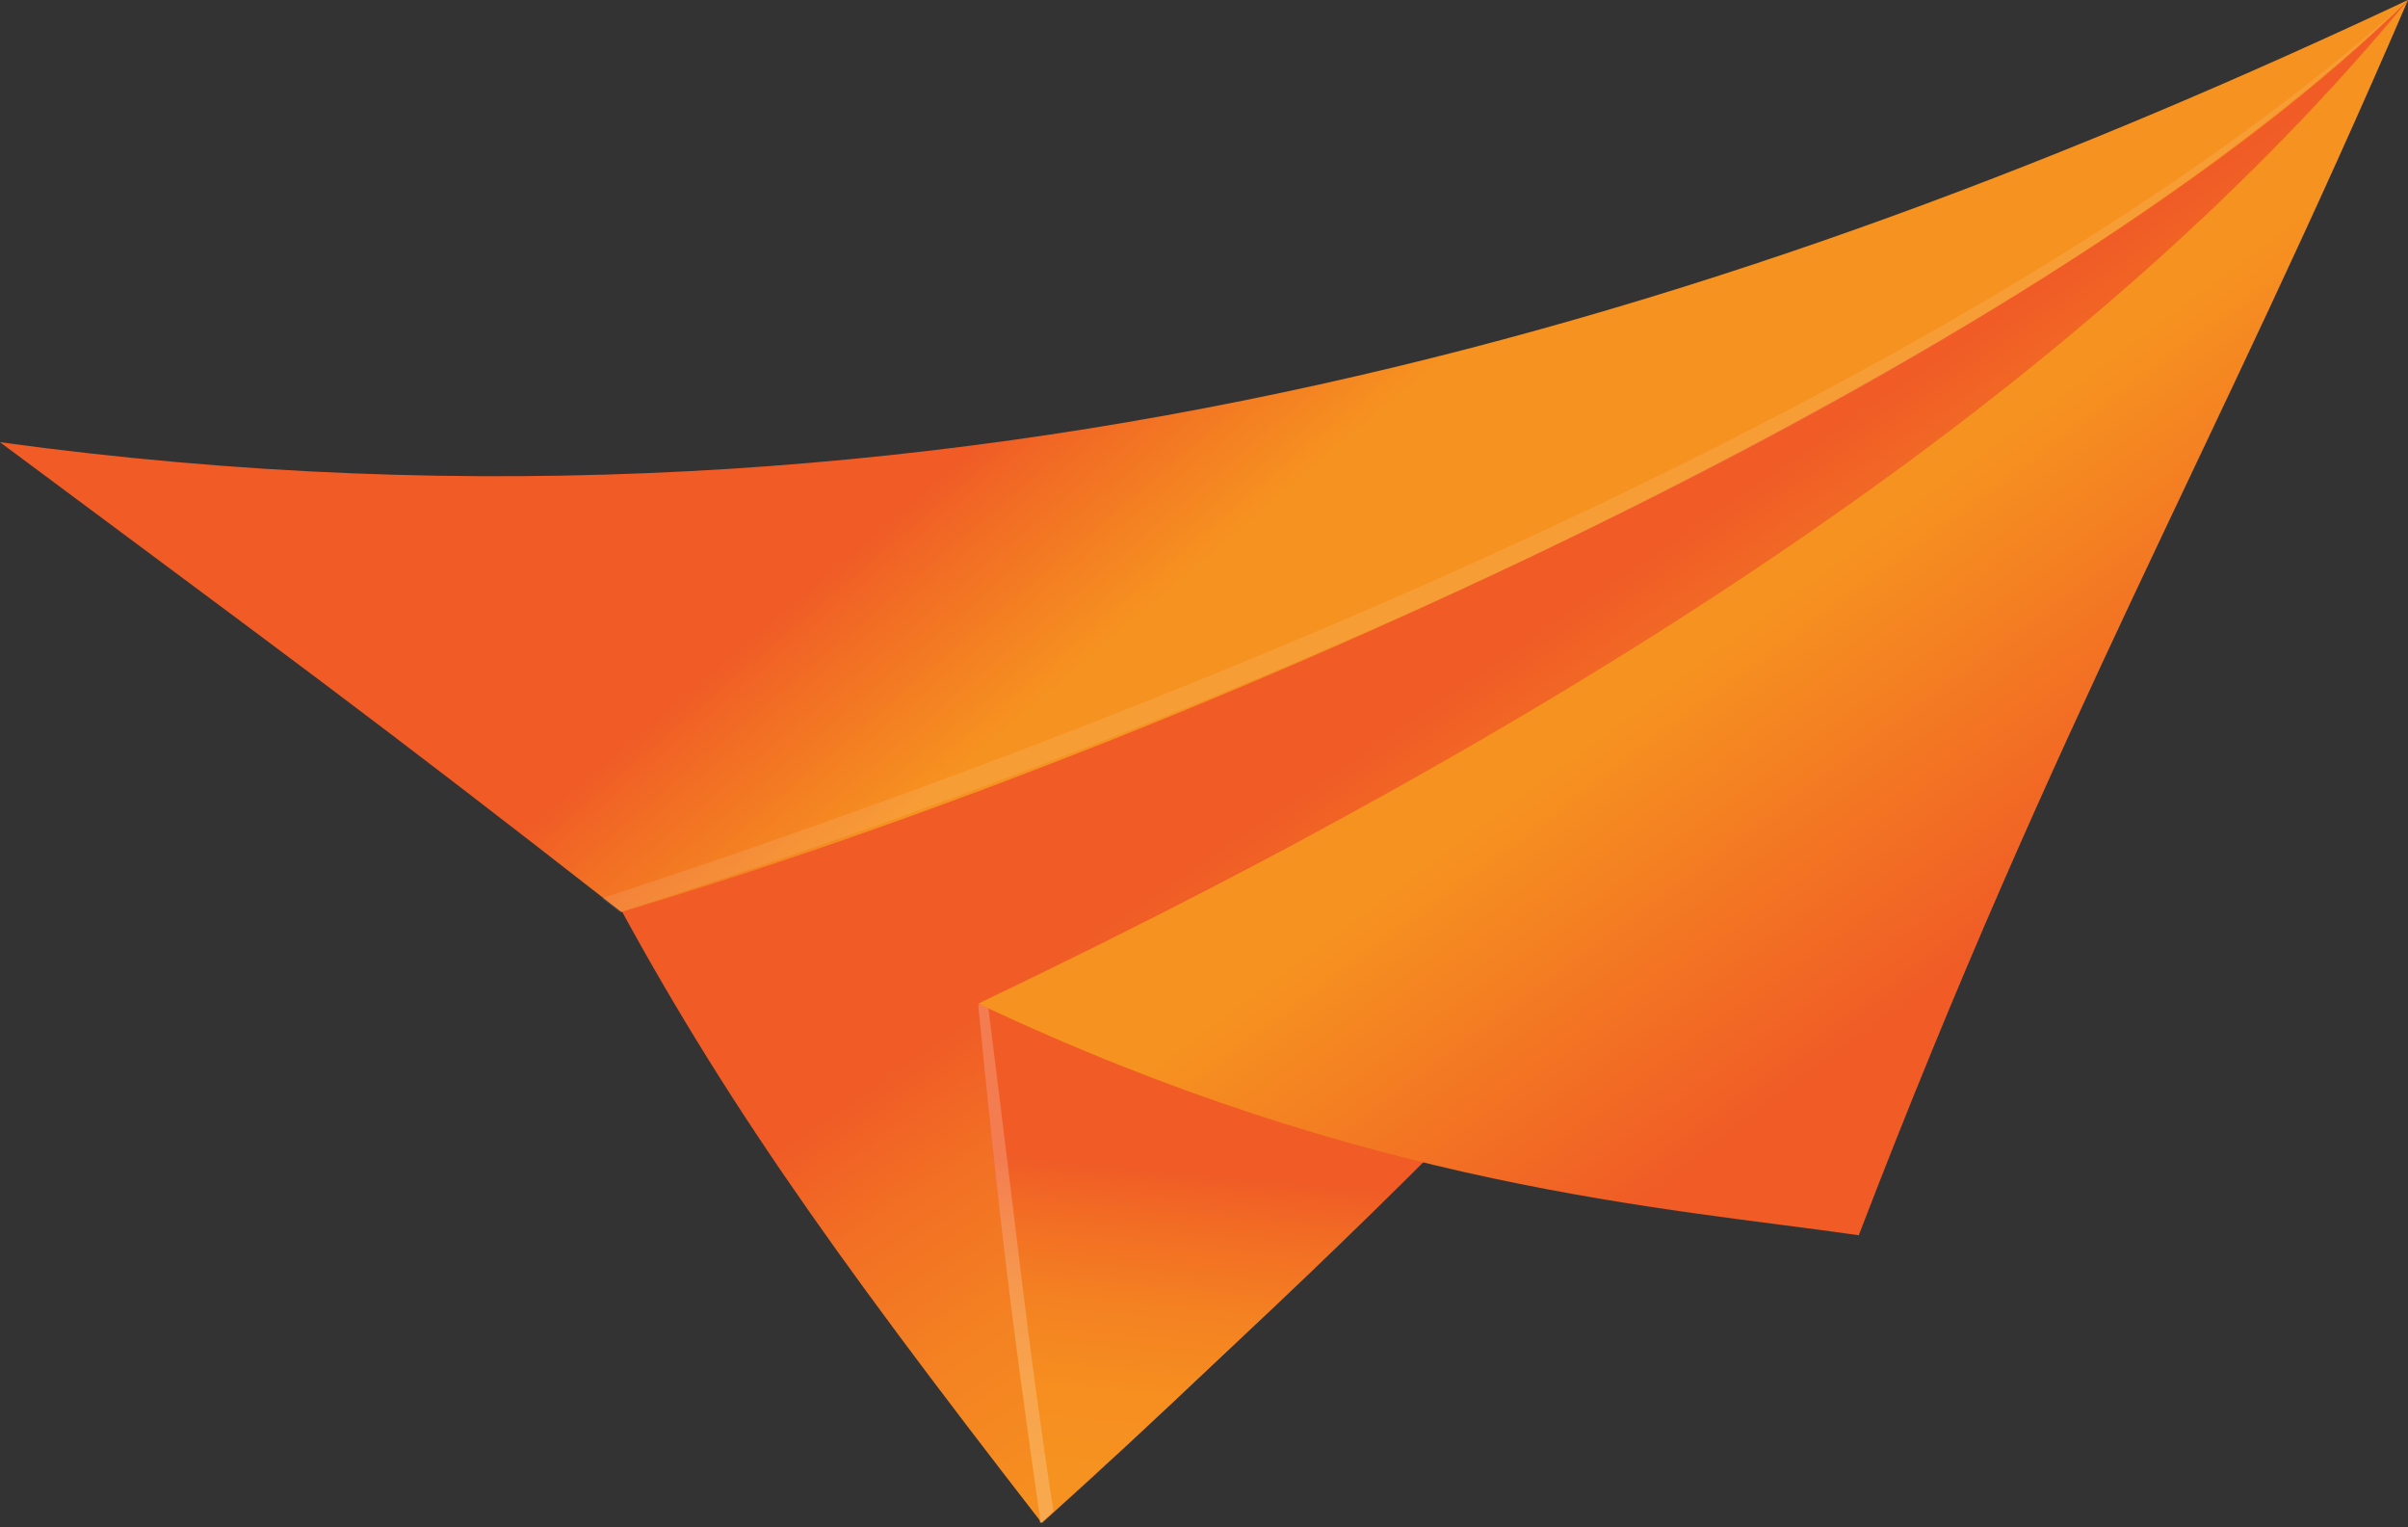 <?xml version="1.0" encoding="UTF-8"?>
<svg width="500px" height="317px" viewBox="0 0 500 317" version="1.1" xmlns="http://www.w3.org/2000/svg" xmlns:xlink="http://www.w3.org/1999/xlink">
    <rect x="0" y="0" width="500" height="317" fill="#333333" stroke="none"/>
    <title>Group</title>
    <defs>
        <linearGradient x1="49.534%" y1="34.901%" x2="80.065%" y2="73.074%" id="linearGradient-1">
            <stop stop-color="#F05B26" offset="0%"></stop>
            <stop stop-color="#F05B26" offset="13%"></stop>
            <stop stop-color="#F26F24" offset="28%"></stop>
            <stop stop-color="#F48222" offset="48%"></stop>
            <stop stop-color="#F68E20" offset="68%"></stop>
            <stop stop-color="#F69220" offset="89%"></stop>
        </linearGradient>
        <linearGradient x1="48.915%" y1="41.584%" x2="44.169%" y2="100.941%" id="linearGradient-2">
            <stop stop-color="#F05B26" offset="0%"></stop>
            <stop stop-color="#F05B26" offset="24%"></stop>
            <stop stop-color="#F26C24" offset="36%"></stop>
            <stop stop-color="#F48122" offset="54%"></stop>
            <stop stop-color="#F68E20" offset="73%"></stop>
            <stop stop-color="#F69220" offset="90%"></stop>
            <stop stop-color="#F69220" offset="99%"></stop>
        </linearGradient>
        <linearGradient x1="34.338%" y1="39.354%" x2="67.629%" y2="54.125%" id="linearGradient-3">
            <stop stop-color="#F05B26" offset="0%"></stop>
            <stop stop-color="#F05B26" offset="26%"></stop>
            <stop stop-color="#F16825" offset="34%"></stop>
            <stop stop-color="#F69220" offset="64%"></stop>
            <stop stop-color="#F69220" offset="100%"></stop>
        </linearGradient>
        <linearGradient x1="81.749%" y1="79.91%" x2="52.094%" y2="45.427%" id="linearGradient-4">
            <stop stop-color="#F05B26" offset="0%"></stop>
            <stop stop-color="#F05B26" offset="21%"></stop>
            <stop stop-color="#F69220" offset="89%"></stop>
        </linearGradient>
    </defs>
    <g id="Page-1" stroke="none" stroke-width="1" fill="none" fill-rule="evenodd">
        <g id="logo-inbound-angels" fill-rule="nonzero">
            <g id="Group">
                <path d="M216.327,316.176 C171.674,258.591 148.134,225.433 124.081,179.775 C299.443,135.088 404.415,57.899 500,0 C409.865,120.05 314.566,227.858 216.327,316.176 Z" id="Path" fill="url(#linearGradient-1)"></path>
                <path d="M306.766,155.331 C262.414,178.407 264.099,177.493 203.125,208.594 C207.38,252.661 209.694,271.624 215.977,316.176 C279.349,258.658 294.571,242.494 343.75,192.429 C324.387,183.262 305.881,157.216 306.766,155.331 Z" id="Path" fill="url(#linearGradient-2)"></path>
                <path d="M500,0 C365.123,63.313 198.618,118.975 0,91.8 C59.46,136.073 75.559,147.606 129.025,189.338 C258.678,150.46 429.293,70.249 500,0 Z" id="Path" fill="url(#linearGradient-3)"></path>
                <path d="M500,0 C413.156,78.151 249.81,145.623 125,186.483 C126,187.225 127.685,188.596 128.742,189.338 C287.547,138.656 428.668,68.271 500,0 Z" id="Path" fill="#FFFFFF" opacity="0.1"></path>
                <path d="M205.028,207.721 L203.125,208.662 C207.42,252.701 209.756,271.652 216.098,316.176 C217.078,315.263 218.173,314.35 218.75,313.779 C213.273,278.303 211.082,255.298 205.028,207.721 Z" id="Path" fill="#FFFFFF" opacity="0.2"></path>
                <path d="M500,0 C436.694,76.751 336.393,144.67 203.125,208.344 C284.314,246.719 345.963,250.679 385.958,256.434 C427.467,148.288 459.777,93.645 500,0 Z" id="Path" fill="url(#linearGradient-4)"></path>
            </g>
        </g>
    </g>
</svg>